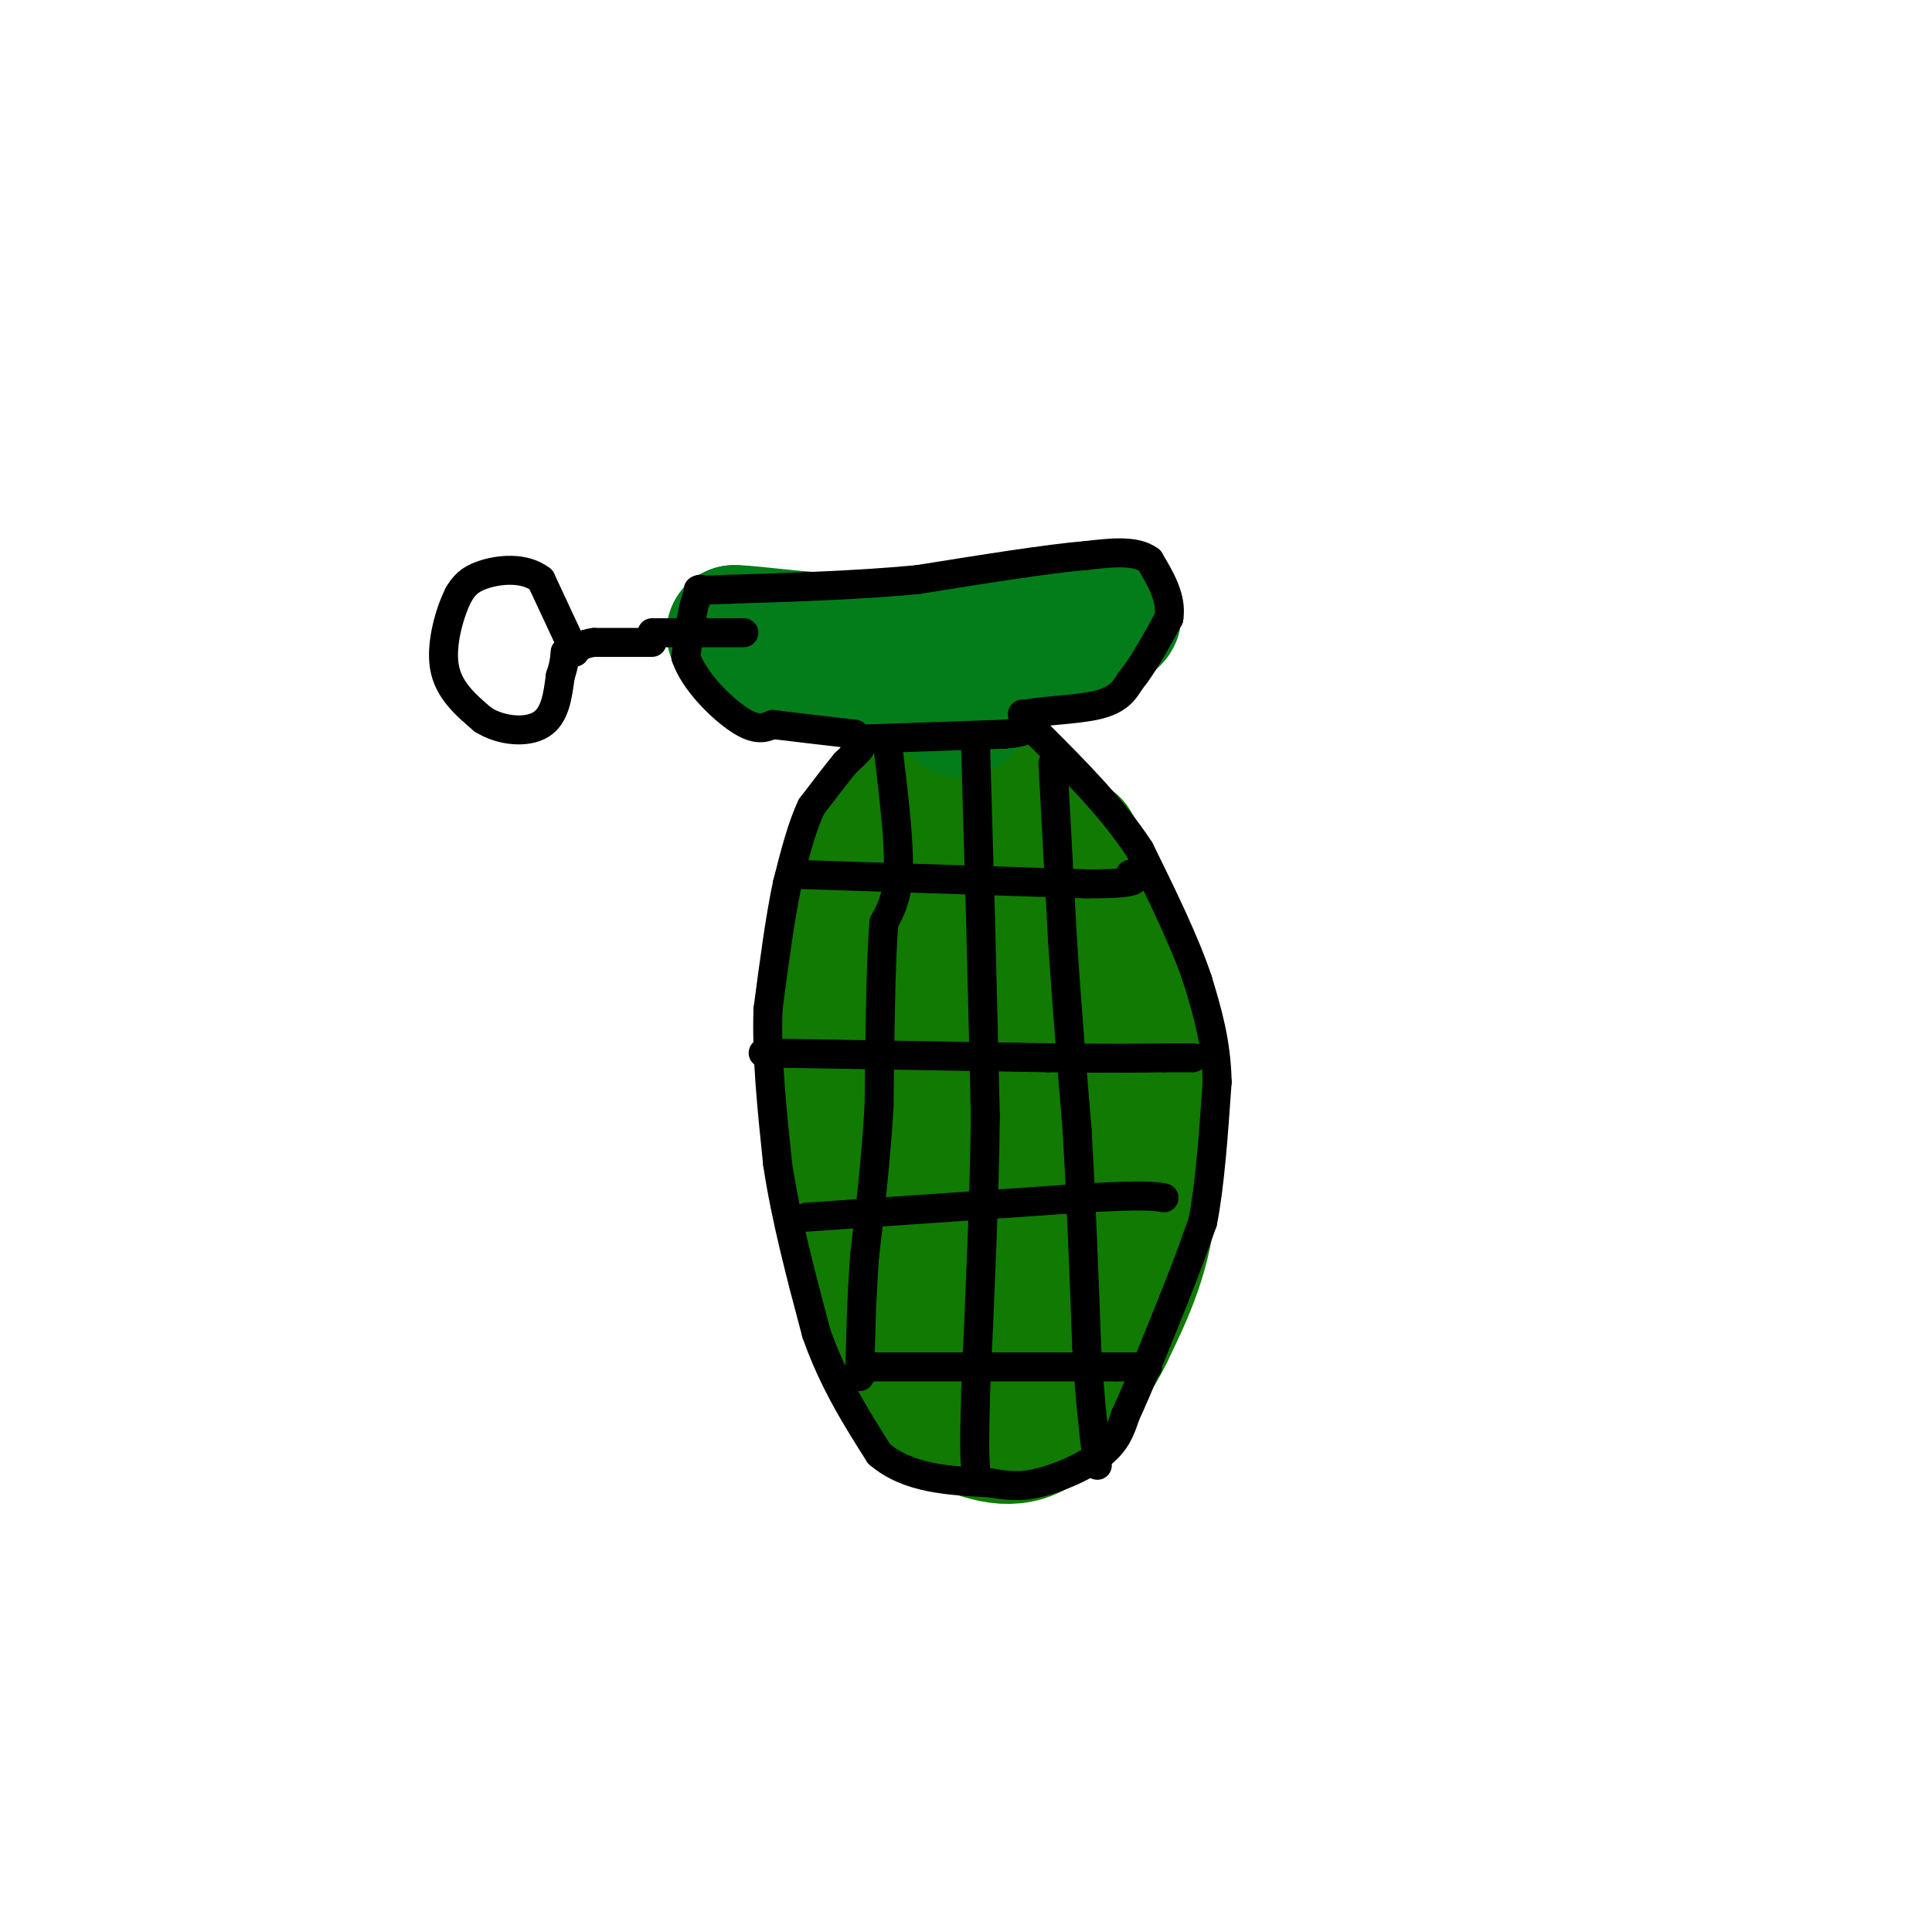 <svg viewBox='0 0 400 400' version='1.1' xmlns='http://www.w3.org/2000/svg' xmlns:xlink='http://www.w3.org/1999/xlink'><g fill='none' stroke='#107A03' stroke-width='28' stroke-linecap='round' stroke-linejoin='round'><path d='M199,168c0.000,0.000 12.000,0.000 12,0'/><path d='M211,168c3.833,1.167 7.417,4.083 11,7'/><path d='M222,175c3.833,5.833 7.917,16.917 12,28'/><path d='M234,203c2.667,12.000 3.333,28.000 4,44'/><path d='M238,247c-0.833,12.167 -4.917,20.583 -9,29'/><path d='M229,276c-4.000,8.167 -9.500,14.083 -15,20'/><path d='M214,296c-5.333,3.000 -11.167,0.500 -17,-2'/><path d='M197,294c-4.500,-1.667 -7.250,-4.833 -10,-8'/><path d='M187,286c-3.333,-5.167 -6.667,-14.083 -10,-23'/><path d='M177,263c-2.333,-11.333 -3.167,-28.167 -4,-45'/><path d='M173,218c-0.311,-14.156 0.911,-27.044 4,-34c3.089,-6.956 8.044,-7.978 13,-9'/><path d='M190,175c4.733,-3.222 10.067,-6.778 14,-6c3.933,0.778 6.467,5.889 9,11'/><path d='M213,180c1.978,23.000 2.422,75.000 2,96c-0.422,21.000 -1.711,11.000 -3,1'/><path d='M212,277c-2.600,-7.711 -7.600,-27.489 -10,-43c-2.400,-15.511 -2.200,-26.756 -2,-38'/><path d='M200,196c-0.643,-8.095 -1.250,-9.333 -2,-3c-0.750,6.333 -1.643,20.238 -1,31c0.643,10.762 2.821,18.381 5,26'/><path d='M202,250c-0.956,11.822 -5.844,28.378 -9,31c-3.156,2.622 -4.578,-8.689 -6,-20'/><path d='M187,261c-3.244,-9.378 -8.356,-22.822 -10,-35c-1.644,-12.178 0.178,-23.089 2,-34'/><path d='M179,192c0.667,-9.000 1.333,-14.500 2,-20'/><path d='M181,172c1.667,-4.000 4.833,-4.000 8,-4'/><path d='M189,168c2.500,-0.833 4.750,-0.917 7,-1'/></g>
<g fill='none' stroke='#027D19' stroke-width='28' stroke-linecap='round' stroke-linejoin='round'><path d='M188,142c0.000,0.000 -27.000,-6.000 -27,-6'/><path d='M161,136c-6.000,-1.833 -7.500,-3.417 -9,-5'/><path d='M152,131c3.667,-0.067 17.333,2.267 32,2c14.667,-0.267 30.333,-3.133 46,-6'/><path d='M230,127c3.667,0.833 -10.167,5.917 -24,11'/><path d='M206,138c-5.167,3.333 -6.083,6.167 -7,9'/></g>
<g fill='none' stroke='#000000' stroke-width='6' stroke-linecap='round' stroke-linejoin='round'><path d='M177,155c0.000,0.000 1.000,0.000 1,0'/><path d='M178,155c-0.333,0.500 -1.667,1.750 -3,3'/><path d='M175,158c-1.667,2.000 -4.333,5.500 -7,9'/><path d='M168,167c-2.000,4.167 -3.500,10.083 -5,16'/><path d='M163,183c-1.500,7.000 -2.750,16.500 -4,26'/><path d='M159,209c-0.333,9.667 0.833,20.833 2,32'/><path d='M161,241c1.667,11.167 4.833,23.083 8,35'/><path d='M169,276c3.500,10.000 8.250,17.500 13,25'/><path d='M182,301c6.000,5.167 14.500,5.583 23,6'/><path d='M205,307c5.500,1.000 7.750,0.500 10,0'/><path d='M215,307c4.222,-0.978 9.778,-3.422 13,-6c3.222,-2.578 4.111,-5.289 5,-8'/><path d='M233,293c2.500,-5.333 6.250,-14.667 10,-24'/><path d='M243,269c2.667,-6.667 4.333,-11.333 6,-16'/><path d='M249,253c1.500,-7.500 2.250,-18.250 3,-29'/><path d='M252,224c-0.167,-8.333 -2.083,-14.667 -4,-21'/><path d='M248,203c-2.667,-8.000 -7.333,-17.500 -12,-27'/><path d='M236,176c-5.500,-8.500 -13.250,-16.250 -21,-24'/><path d='M215,152c-4.000,-4.667 -3.500,-4.333 -3,-4'/><path d='M212,148c2.556,-0.844 10.444,-0.956 15,-2c4.556,-1.044 5.778,-3.022 7,-5'/><path d='M234,141c2.500,-3.000 5.250,-8.000 8,-13'/><path d='M242,128c0.667,-4.167 -1.667,-8.083 -4,-12'/><path d='M238,116c-2.833,-2.167 -7.917,-1.583 -13,-1'/><path d='M225,115c-8.000,0.667 -21.500,2.833 -35,5'/><path d='M190,120c-12.333,1.167 -25.667,1.583 -39,2'/><path d='M151,122c-7.500,0.333 -6.750,0.167 -6,0'/><path d='M145,122c-1.500,2.333 -2.250,8.167 -3,14'/><path d='M142,136c1.667,5.022 7.333,10.578 11,13c3.667,2.422 5.333,1.711 7,1'/><path d='M160,150c4.000,0.500 10.500,1.250 17,2'/><path d='M135,133c0.000,0.000 -12.000,0.000 -12,0'/><path d='M123,133c-2.667,0.333 -3.333,1.167 -4,2'/><path d='M119,135c0.000,0.000 -7.000,-15.000 -7,-15'/><path d='M112,120c-3.533,-2.733 -8.867,-2.067 -12,-1c-3.133,1.067 -4.067,2.533 -5,4'/><path d='M95,123c-1.800,3.467 -3.800,10.133 -3,15c0.800,4.867 4.400,7.933 8,11'/><path d='M100,149c3.733,2.378 9.067,2.822 12,1c2.933,-1.822 3.467,-5.911 4,-10'/><path d='M116,140c0.833,-2.500 0.917,-3.750 1,-5'/><path d='M179,153c0.000,0.000 29.000,-1.000 29,-1'/><path d='M208,152c5.500,-0.500 4.750,-1.250 4,-2'/><path d='M135,131c0.000,0.000 19.000,0.000 19,0'/><path d='M164,181c0.000,0.000 61.000,2.000 61,2'/><path d='M225,183c11.667,0.000 10.333,-1.000 9,-2'/><path d='M158,218c0.000,0.000 59.000,1.000 59,1'/><path d='M217,219c13.833,0.167 18.917,0.083 24,0'/><path d='M241,219c5.000,0.000 5.500,0.000 6,0'/><path d='M167,252c0.000,0.000 58.000,-4.000 58,-4'/><path d='M225,248c12.333,-0.667 14.167,-0.333 16,0'/><path d='M178,283c0.000,0.000 53.000,0.000 53,0'/><path d='M231,283c9.500,0.000 6.750,0.000 4,0'/><path d='M184,156c1.083,9.083 2.167,18.167 2,24c-0.167,5.833 -1.583,8.417 -3,11'/><path d='M183,191c-0.667,8.167 -0.833,23.083 -1,38'/><path d='M182,229c-0.667,11.500 -1.833,21.250 -3,31'/><path d='M179,260c-0.667,9.333 -0.833,17.167 -1,25'/><path d='M202,155c0.000,0.000 1.000,35.000 1,35'/><path d='M203,190c0.333,12.667 0.667,26.833 1,41'/><path d='M204,231c-0.167,16.333 -1.083,36.667 -2,57'/><path d='M202,288c-0.333,12.167 -0.167,14.083 0,16'/><path d='M218,158c0.000,0.000 2.000,37.000 2,37'/><path d='M220,195c0.833,12.667 1.917,25.833 3,39'/><path d='M223,234c0.833,14.000 1.417,29.500 2,45'/><path d='M225,279c0.667,11.167 1.333,16.583 2,22'/><path d='M227,301c0.333,3.833 0.167,2.417 0,1'/></g>
</svg>